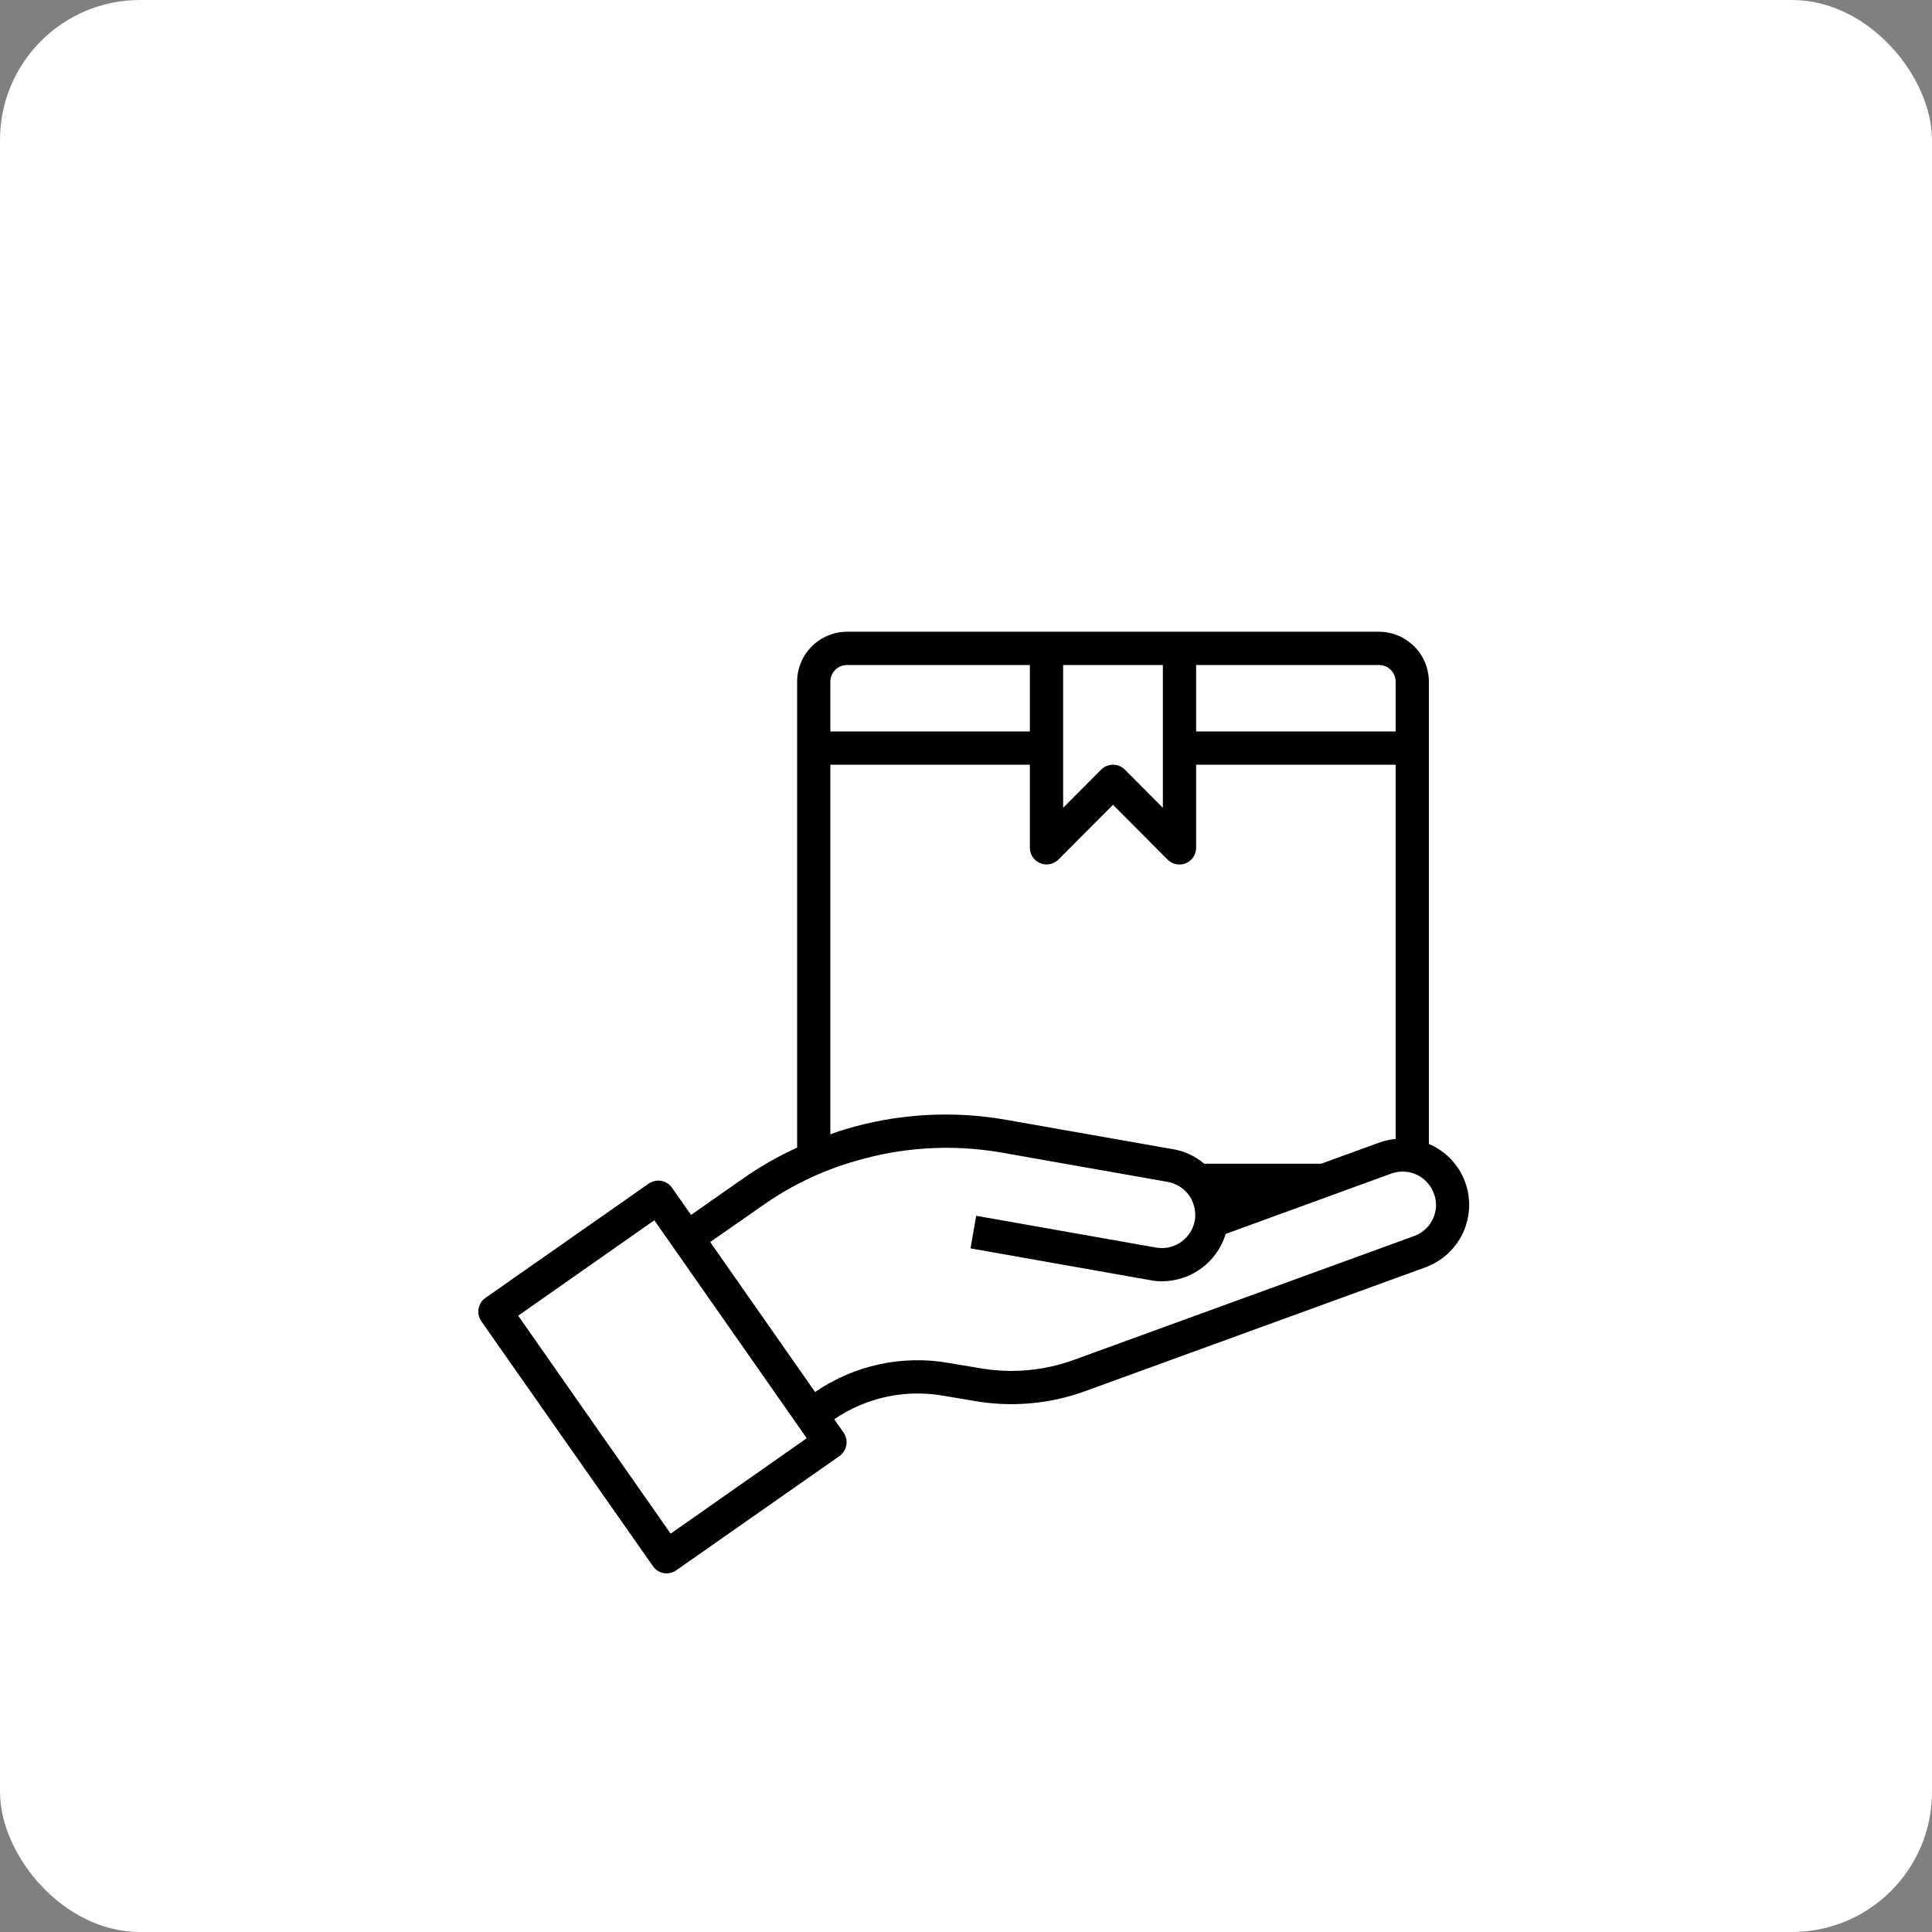 <svg xmlns="http://www.w3.org/2000/svg" width="69" height="69" viewBox="0 0 69 69" fill="none"><rect x="0" y="0" width="69" height="69" fill="#808080" stroke="none"/><rect width="69" height="69" rx="5" fill="white"></rect><path d="M52.326 42.216C52.215 41.912 52.042 41.635 51.82 41.401C51.597 41.167 51.329 40.982 51.031 40.856V24.344C51.03 23.872 50.842 23.419 50.508 23.086C50.174 22.752 49.722 22.564 49.25 22.562H30.25C29.778 22.564 29.326 22.752 28.992 23.086C28.658 23.419 28.47 23.872 28.469 24.344V40.987C27.795 41.293 27.151 41.66 26.545 42.085L24.681 43.391L23.998 42.417C23.907 42.289 23.77 42.202 23.616 42.174C23.461 42.147 23.302 42.181 23.173 42.269L17.336 46.354C17.208 46.446 17.12 46.584 17.092 46.739C17.065 46.895 17.099 47.055 17.188 47.185L23.321 55.937C23.411 56.066 23.548 56.154 23.703 56.182C23.858 56.21 24.017 56.175 24.146 56.086L29.983 52.001C30.111 51.909 30.198 51.77 30.226 51.615C30.254 51.46 30.22 51.3 30.131 51.169L29.793 50.688C30.939 49.906 32.346 49.605 33.712 49.851L34.769 50.029C36.104 50.267 37.478 50.148 38.753 49.685L50.907 45.262C51.2 45.155 51.469 44.991 51.699 44.781C51.929 44.57 52.116 44.316 52.248 44.033C52.379 43.75 52.454 43.444 52.468 43.132C52.481 42.82 52.433 42.509 52.326 42.216ZM42.719 23.75H49.25C49.408 23.75 49.559 23.813 49.67 23.924C49.781 24.035 49.844 24.186 49.844 24.344V26.125H42.719V23.75ZM37.969 23.75H41.531V28.85L40.172 27.485C40.06 27.373 39.908 27.311 39.75 27.311C39.592 27.311 39.441 27.373 39.329 27.485L37.969 28.85V23.75ZM29.656 24.344C29.656 24.186 29.719 24.035 29.83 23.924C29.942 23.813 30.093 23.75 30.25 23.75H36.781V26.125H29.656V24.344ZM29.656 27.312H36.781V30.281C36.781 30.399 36.816 30.514 36.881 30.611C36.947 30.708 37.041 30.784 37.15 30.828C37.258 30.873 37.377 30.885 37.492 30.863C37.607 30.841 37.713 30.785 37.797 30.703L39.75 28.743L41.704 30.703C41.816 30.814 41.967 30.875 42.125 30.875C42.203 30.877 42.28 30.861 42.351 30.828C42.46 30.784 42.553 30.708 42.619 30.611C42.684 30.514 42.719 30.399 42.719 30.281V27.312H49.844V40.678C49.654 40.694 49.466 40.734 49.286 40.797L47.184 41.562H43.01C42.697 41.295 42.317 41.117 41.911 41.046L35.944 39.995C34.016 39.654 32.035 39.772 30.161 40.339L30.054 40.375C29.918 40.411 29.787 40.464 29.656 40.512V27.312ZM23.951 54.773L18.506 46.989L23.369 43.581L28.813 51.365L23.951 54.773ZM51.269 43.237C51.232 43.442 51.142 43.634 51.008 43.794C50.873 43.953 50.699 44.075 50.503 44.145L38.349 48.569C37.27 48.961 36.107 49.061 34.976 48.86L33.914 48.682C32.239 48.38 30.513 48.751 29.11 49.715L25.364 44.359L27.228 43.059C28.19 42.379 29.254 41.858 30.381 41.515L30.488 41.485C32.19 40.969 33.989 40.857 35.742 41.159L41.704 42.21C42.015 42.267 42.292 42.444 42.475 42.703C42.579 42.855 42.647 43.03 42.671 43.213C42.702 43.379 42.692 43.55 42.642 43.712C42.56 43.996 42.375 44.239 42.124 44.395C41.873 44.551 41.573 44.608 41.282 44.555L34.864 43.421L34.662 44.585L41.074 45.719C41.213 45.747 41.354 45.761 41.496 45.76C42.007 45.76 42.505 45.595 42.915 45.29C43.325 44.986 43.627 44.557 43.776 44.068L49.69 41.913C49.986 41.806 50.312 41.821 50.597 41.954C50.882 42.088 51.102 42.329 51.209 42.625C51.285 42.82 51.306 43.032 51.269 43.237Z" fill="black"></path></svg>